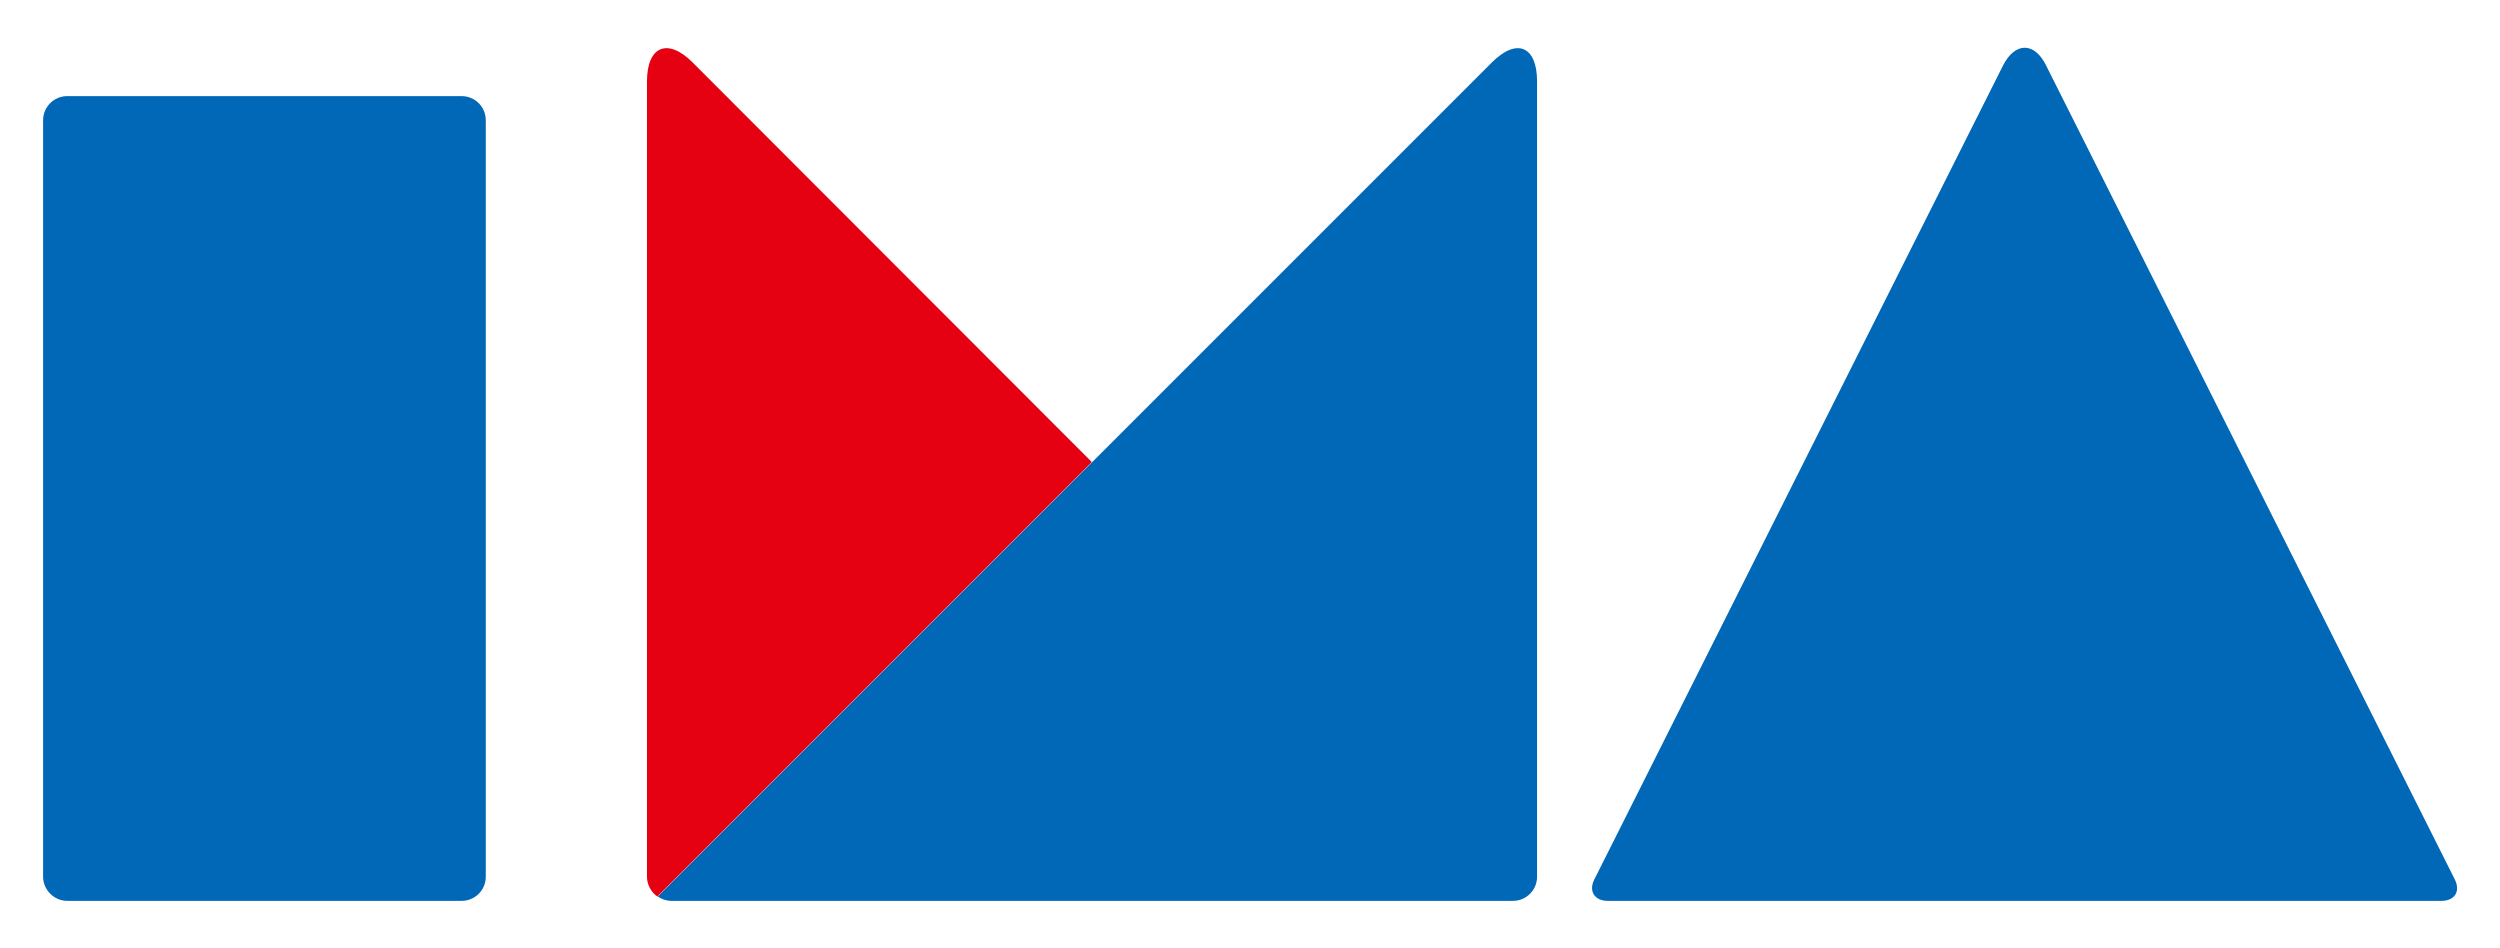 <?xml version="1.0" encoding="utf-8"?>
<!-- Generator: Adobe Illustrator 27.1.1, SVG Export Plug-In . SVG Version: 6.00 Build 0)  -->
<svg version="1.1" id="レイヤー_1" xmlns="http://www.w3.org/2000/svg" xmlns:xlink="http://www.w3.org/1999/xlink" x="0px"
	 y="0px" width="58px" height="22px" viewBox="0 0 58 22" style="enable-background:new 0 0 58 22;" xml:space="preserve">
<style type="text/css">
	.st0{fill:#0068B6;}
	.st1{fill:#E50012;}
</style>
<g>
	<path class="st0" d="M11.27,20.34c0,0.31-0.25,0.56-0.56,0.56H1.56C1.25,20.9,1,20.64,1,20.34V2.79c0-0.31,0.25-0.56,0.56-0.56
		h9.15c0.31,0,0.56,0.25,0.56,0.56V20.34z"/>
	<path class="st0" d="M56.95,20.4c0.14,0.28,0,0.5-0.31,0.5H37.3c-0.31,0-0.45-0.23-0.31-0.5l9.48-18.88c0.28-0.55,0.73-0.55,1,0
		L56.95,20.4z"/>
	<path class="st0" d="M34.61,1.45L15.26,20.8c0.09,0.06,0.2,0.1,0.32,0.1H35.1c0.31,0,0.56-0.25,0.56-0.56V1.89
		C35.66,1.07,35.19,0.87,34.61,1.45"/>
	<path class="st1" d="M15.26,20.8"/>
	<path class="st1" d="M16.07,1.45c-0.58-0.58-1.06-0.38-1.06,0.44v18.45c0,0.19,0.1,0.36,0.24,0.46l10.08-10.08L16.07,1.45z"/>
</g>
</svg>

